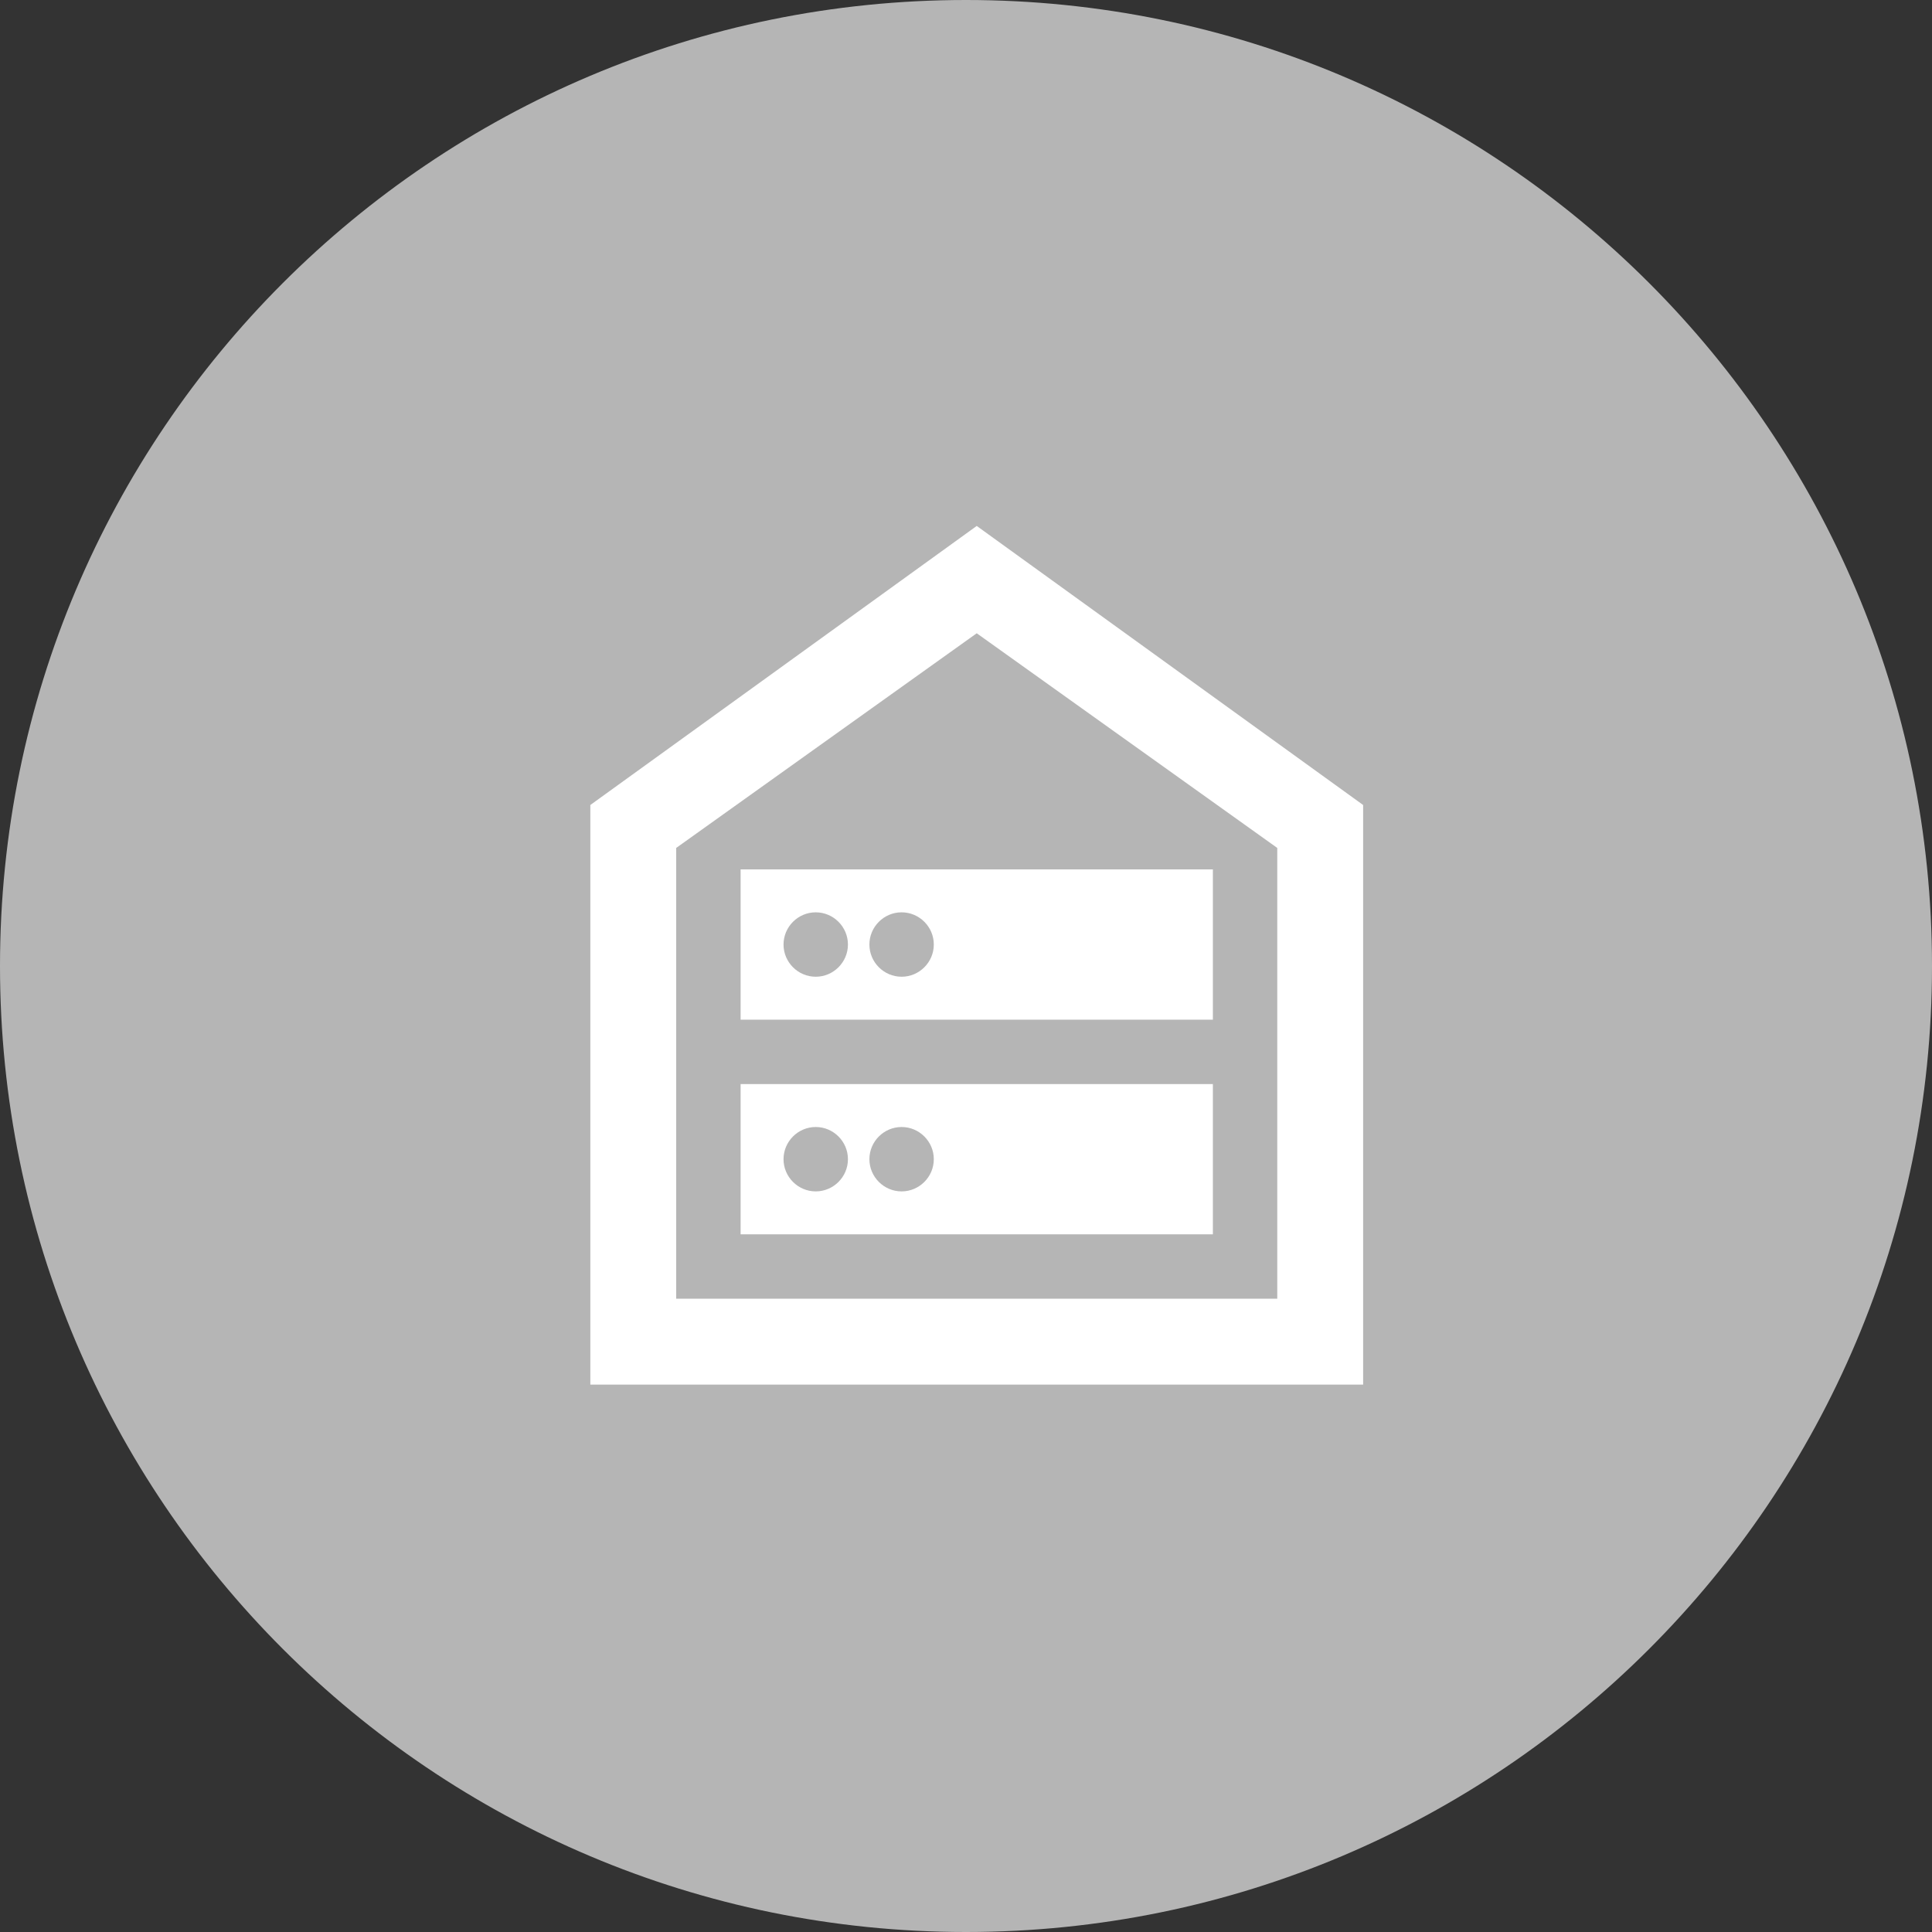 <?xml version="1.0" encoding="UTF-8"?>
<svg xmlns="http://www.w3.org/2000/svg" width="110" height="110" viewBox="0 0 110 110" fill="none">
  <rect x="0" y="0" width="110" height="110" fill="#333333" stroke="none"/>
  <g clip-path="url(#clip0_101_20)">
    <path d="M55 110C85.376 110 110 85.376 110 55C110 24.624 85.376 0 55 0C24.624 0 0 24.624 0 55C0 85.376 24.624 110 55 110Z" fill="#B5B5B5"></path>
    <path d="M55.611 29.945L33.611 45.833L33.611 78.833H77.611V73.945H38.5V48.278L55.611 36.056L72.722 48.278V73.945H77.611V45.833L55.611 29.945Z" fill="white"></path>
    <path d="M69.056 61.722V70.278H42.167V61.722H69.056ZM46.444 64.167C45.436 64.167 44.611 64.992 44.611 66C44.611 67.008 45.436 67.833 46.444 67.833C47.453 67.833 48.278 67.008 48.278 66C48.278 64.992 47.453 64.167 46.444 64.167ZM51.333 64.167C50.325 64.167 49.5 64.992 49.5 66C49.5 67.008 50.325 67.833 51.333 67.833C52.342 67.833 53.167 67.008 53.167 66C53.167 64.992 52.342 64.167 51.333 64.167Z" fill="white"></path>
    <path d="M69.056 49.5V58.056H42.167V49.5H69.056ZM46.444 51.944C45.436 51.944 44.611 52.769 44.611 53.778C44.611 54.786 45.436 55.611 46.444 55.611C47.453 55.611 48.278 54.786 48.278 53.778C48.278 52.769 47.453 51.944 46.444 51.944ZM51.333 51.944C50.325 51.944 49.5 52.769 49.5 53.778C49.5 54.786 50.325 55.611 51.333 55.611C52.342 55.611 53.167 54.786 53.167 53.778C53.167 52.769 52.342 51.944 51.333 51.944Z" fill="white"></path>
  </g>
  <defs>
    <clipPath id="clip0_101_20">
      <rect width="110" height="110" fill="white"></rect>
    </clipPath>
  </defs>
</svg>
